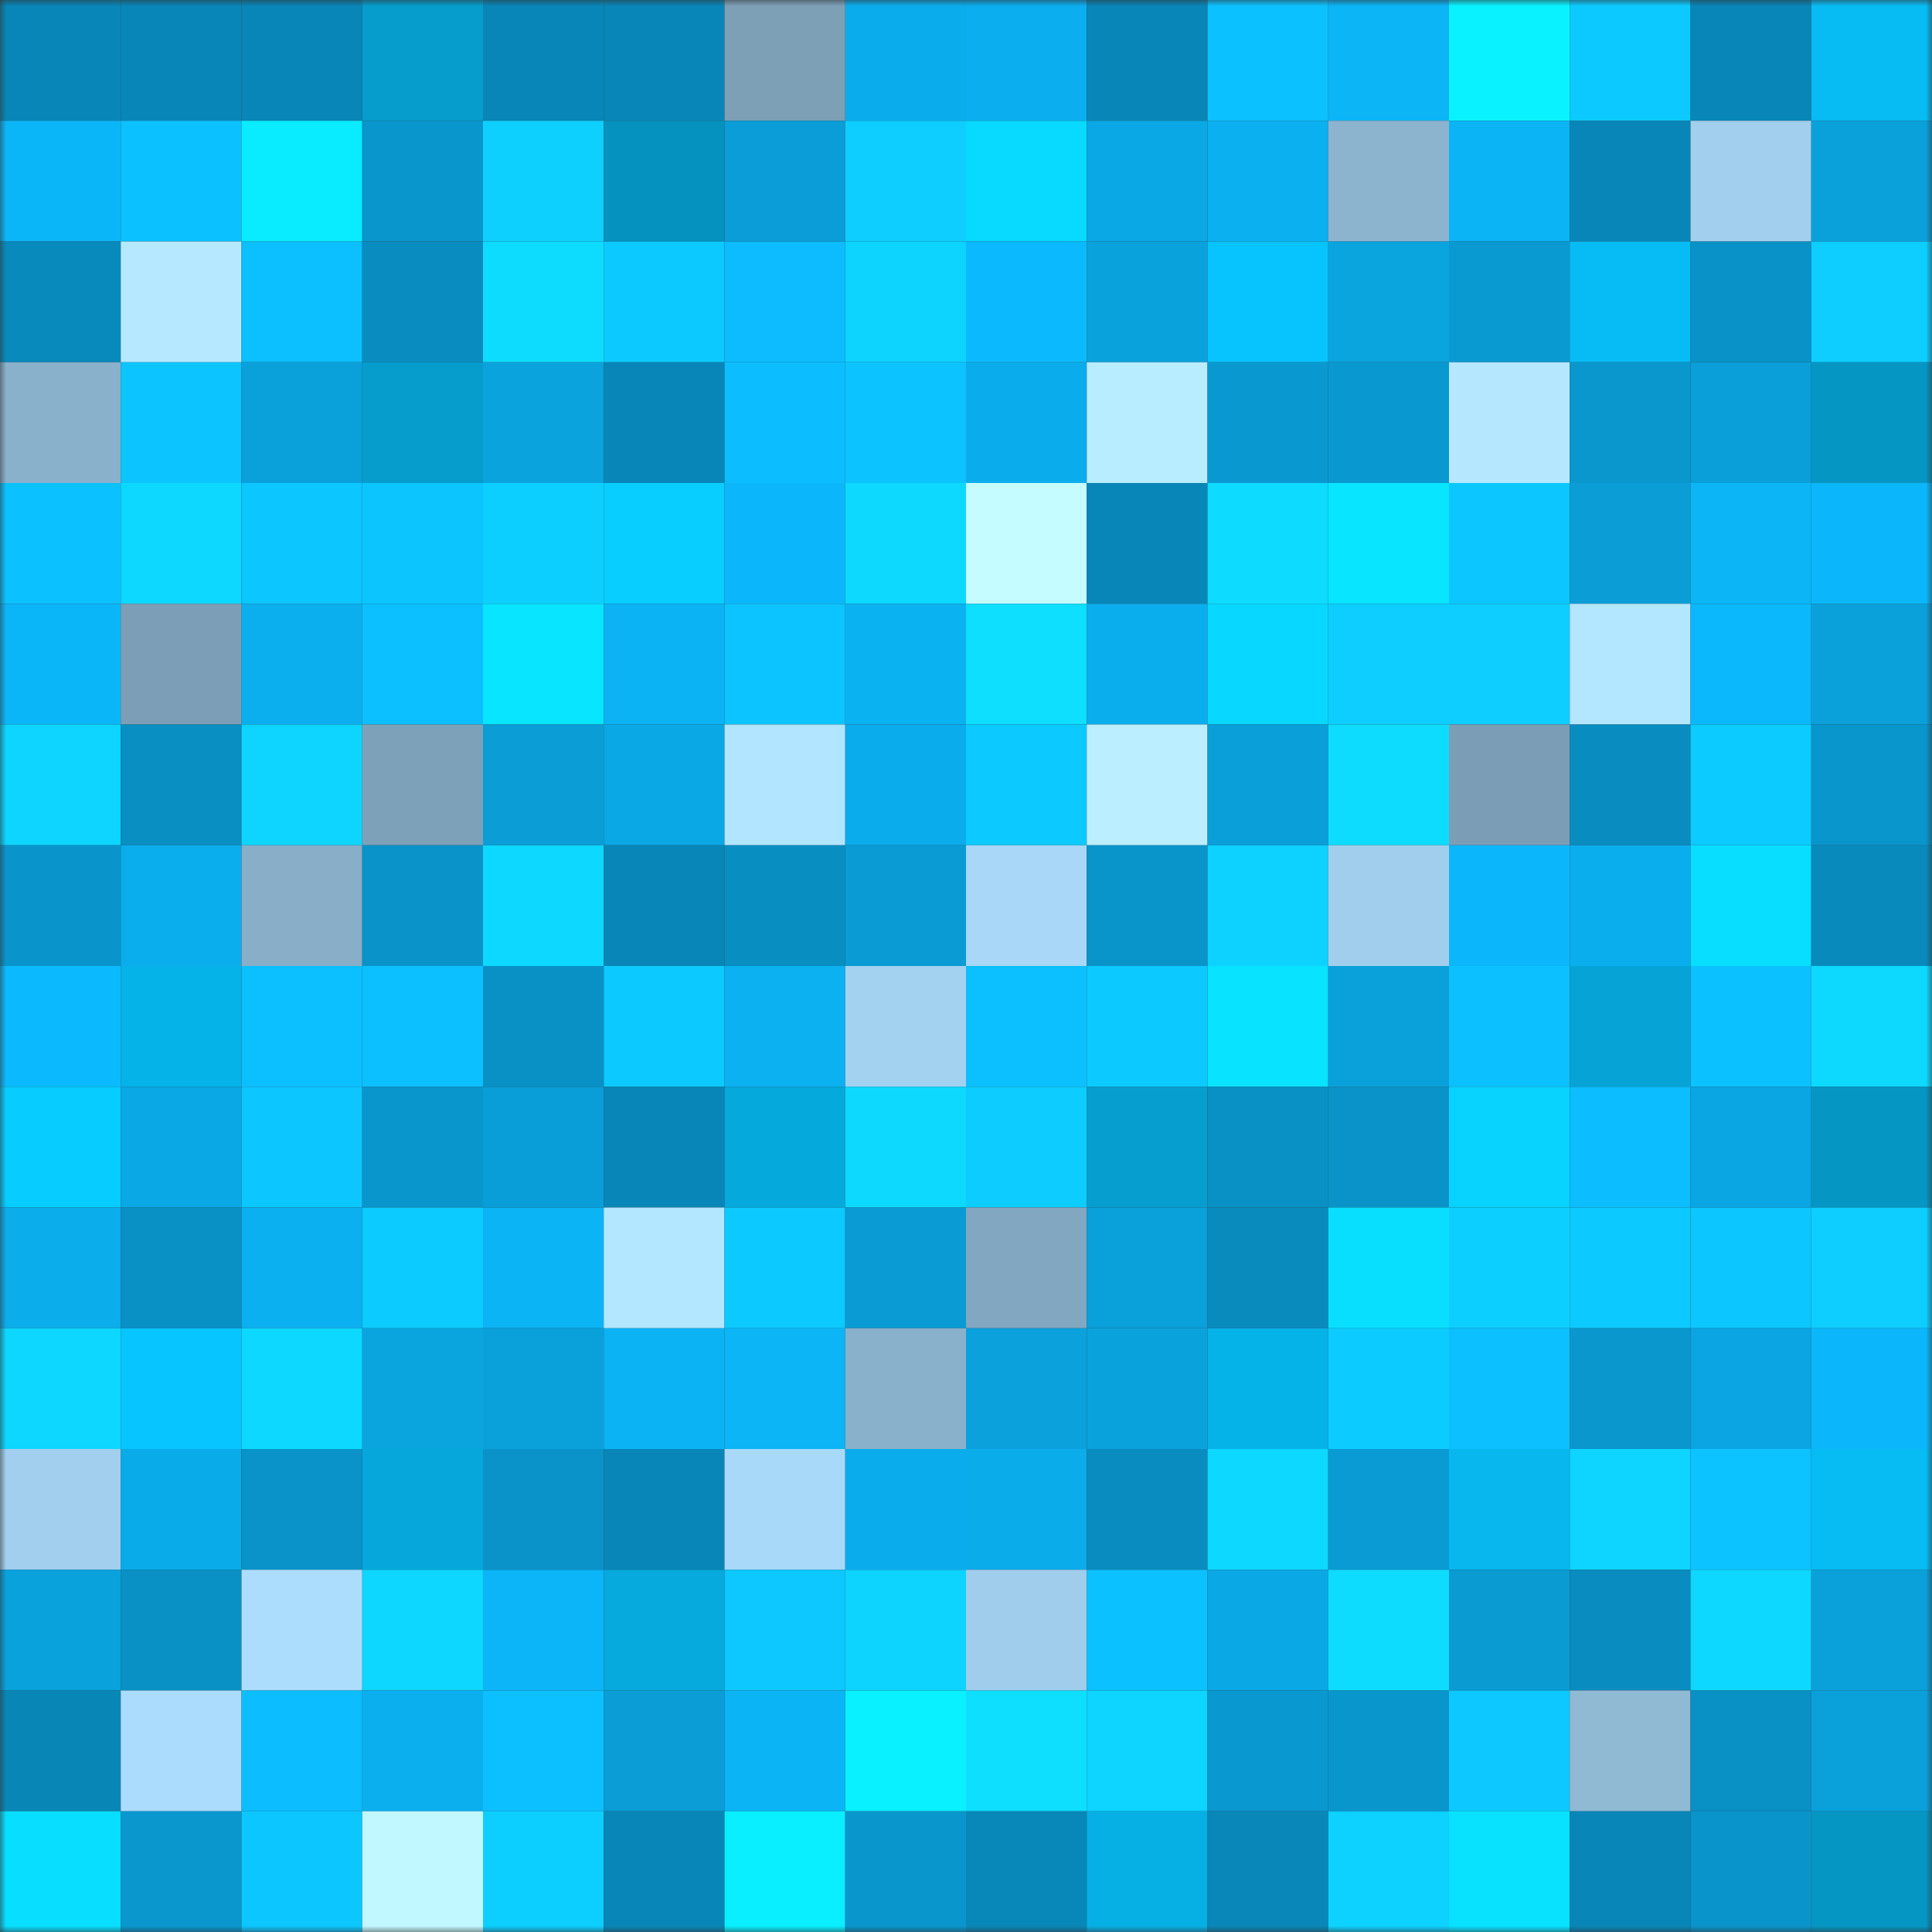 <svg viewBox="0 0 160 160" fill="none" role="img" xmlns="http://www.w3.org/2000/svg" width="240" height="240" name="ens%2Cmcgui.eth"><rect x="0" y="0" width="160" height="160" fill="#333333" stroke="none"/><mask id="1076568270" mask-type="alpha" maskUnits="userSpaceOnUse" x="0" y="0" width="160" height="160"><rect width="160" height="160" fill="#FFFFFF"></rect></mask><g mask="url(#1076568270)"><rect x="0" y="0" width="10" height="10" fill="#0886b7"></rect><rect x="10" y="0" width="10" height="10" fill="#0886b7"></rect><rect x="20" y="0" width="10" height="10" fill="#0886b7"></rect><rect x="30" y="0" width="10" height="10" fill="#069ccc"></rect><rect x="40" y="0" width="10" height="10" fill="#0886b7"></rect><rect x="50" y="0" width="10" height="10" fill="#0886b7"></rect><rect x="60" y="0" width="10" height="10" fill="#7da0b7"></rect><rect x="70" y="0" width="10" height="10" fill="#0baceb"></rect><rect x="80" y="0" width="10" height="10" fill="#0baeee"></rect><rect x="90" y="0" width="10" height="10" fill="#0886b7"></rect><rect x="100" y="0" width="10" height="10" fill="#0cc1ff"></rect><rect x="110" y="0" width="10" height="10" fill="#0bb5f6"></rect><rect x="120" y="0" width="10" height="10" fill="#09f2ff"></rect><rect x="130" y="0" width="10" height="10" fill="#0ccaff"></rect><rect x="140" y="0" width="10" height="10" fill="#0886b7"></rect><rect x="150" y="0" width="10" height="10" fill="#07bbf3"></rect><rect x="0" y="10" width="10" height="10" fill="#0bb6f8"></rect><rect x="10" y="10" width="10" height="10" fill="#0cc1ff"></rect><rect x="20" y="10" width="10" height="10" fill="#09ecff"></rect><rect x="30" y="10" width="10" height="10" fill="#0996cc"></rect><rect x="40" y="10" width="10" height="10" fill="#0dd0ff"></rect><rect x="50" y="10" width="10" height="10" fill="#0592be"></rect><rect x="60" y="10" width="10" height="10" fill="#0a9dd7"></rect><rect x="70" y="10" width="10" height="10" fill="#0dceff"></rect><rect x="80" y="10" width="10" height="10" fill="#08d9ff"></rect><rect x="90" y="10" width="10" height="10" fill="#0aa8e5"></rect><rect x="100" y="10" width="10" height="10" fill="#0bb0f0"></rect><rect x="110" y="10" width="10" height="10" fill="#8cb4cf"></rect><rect x="120" y="10" width="10" height="10" fill="#0bb4f5"></rect><rect x="130" y="10" width="10" height="10" fill="#0886b7"></rect><rect x="140" y="10" width="10" height="10" fill="#a1cfed"></rect><rect x="150" y="10" width="10" height="10" fill="#0aa1db"></rect><rect x="0" y="20" width="10" height="10" fill="#088abc"></rect><rect x="10" y="20" width="10" height="10" fill="#b6e9ff"></rect><rect x="20" y="20" width="10" height="10" fill="#0cbfff"></rect><rect x="30" y="20" width="10" height="10" fill="#098dc1"></rect><rect x="40" y="20" width="10" height="10" fill="#0edcff"></rect><rect x="50" y="20" width="10" height="10" fill="#0ccaff"></rect><rect x="60" y="20" width="10" height="10" fill="#0cbcff"></rect><rect x="70" y="20" width="10" height="10" fill="#0dd3ff"></rect><rect x="80" y="20" width="10" height="10" fill="#0bbafe"></rect><rect x="90" y="20" width="10" height="10" fill="#0aa2dd"></rect><rect x="100" y="20" width="10" height="10" fill="#07c4ff"></rect><rect x="110" y="20" width="10" height="10" fill="#0aa4df"></rect><rect x="120" y="20" width="10" height="10" fill="#099ad2"></rect><rect x="130" y="20" width="10" height="10" fill="#07bcf5"></rect><rect x="140" y="20" width="10" height="10" fill="#0992c7"></rect><rect x="150" y="20" width="10" height="10" fill="#0dceff"></rect><rect x="0" y="30" width="10" height="10" fill="#8ab1cb"></rect><rect x="10" y="30" width="10" height="10" fill="#0cc4ff"></rect><rect x="20" y="30" width="10" height="10" fill="#0aa1db"></rect><rect x="30" y="30" width="10" height="10" fill="#069ccc"></rect><rect x="40" y="30" width="10" height="10" fill="#0aa3de"></rect><rect x="50" y="30" width="10" height="10" fill="#0886b7"></rect><rect x="60" y="30" width="10" height="10" fill="#0cbeff"></rect><rect x="70" y="30" width="10" height="10" fill="#0cc3ff"></rect><rect x="80" y="30" width="10" height="10" fill="#0baceb"></rect><rect x="90" y="30" width="10" height="10" fill="#b8ecff"></rect><rect x="100" y="30" width="10" height="10" fill="#0999d0"></rect><rect x="110" y="30" width="10" height="10" fill="#0999d0"></rect><rect x="120" y="30" width="10" height="10" fill="#b5e8ff"></rect><rect x="130" y="30" width="10" height="10" fill="#0997ce"></rect><rect x="140" y="30" width="10" height="10" fill="#0a9fd9"></rect><rect x="150" y="30" width="10" height="10" fill="#0596c4"></rect><rect x="0" y="40" width="10" height="10" fill="#0cc1ff"></rect><rect x="10" y="40" width="10" height="10" fill="#0dd8ff"></rect><rect x="20" y="40" width="10" height="10" fill="#0cc6ff"></rect><rect x="30" y="40" width="10" height="10" fill="#0cc5ff"></rect><rect x="40" y="40" width="10" height="10" fill="#0dcfff"></rect><rect x="50" y="40" width="10" height="10" fill="#07ceff"></rect><rect x="60" y="40" width="10" height="10" fill="#0bb7fa"></rect><rect x="70" y="40" width="10" height="10" fill="#0dd9ff"></rect><rect x="80" y="40" width="10" height="10" fill="#c5fcff"></rect><rect x="90" y="40" width="10" height="10" fill="#0886b7"></rect><rect x="100" y="40" width="10" height="10" fill="#0ddbff"></rect><rect x="110" y="40" width="10" height="10" fill="#08e5ff"></rect><rect x="120" y="40" width="10" height="10" fill="#0cc7ff"></rect><rect x="130" y="40" width="10" height="10" fill="#0a9dd6"></rect><rect x="140" y="40" width="10" height="10" fill="#0bb5f6"></rect><rect x="150" y="40" width="10" height="10" fill="#0bb7fa"></rect><rect x="0" y="50" width="10" height="10" fill="#0bb6f8"></rect><rect x="10" y="50" width="10" height="10" fill="#7c9fb7"></rect><rect x="20" y="50" width="10" height="10" fill="#0bafee"></rect><rect x="30" y="50" width="10" height="10" fill="#0cc0ff"></rect><rect x="40" y="50" width="10" height="10" fill="#08e5ff"></rect><rect x="50" y="50" width="10" height="10" fill="#0bb3f4"></rect><rect x="60" y="50" width="10" height="10" fill="#0cc4ff"></rect><rect x="70" y="50" width="10" height="10" fill="#0bb2f2"></rect><rect x="80" y="50" width="10" height="10" fill="#0edeff"></rect><rect x="90" y="50" width="10" height="10" fill="#0baeed"></rect><rect x="100" y="50" width="10" height="10" fill="#08d8ff"></rect><rect x="110" y="50" width="10" height="10" fill="#0dceff"></rect><rect x="120" y="50" width="10" height="10" fill="#0dceff"></rect><rect x="130" y="50" width="10" height="10" fill="#b3e6ff"></rect><rect x="140" y="50" width="10" height="10" fill="#0bb8fb"></rect><rect x="150" y="50" width="10" height="10" fill="#0aa1db"></rect><rect x="0" y="60" width="10" height="10" fill="#0dd5ff"></rect><rect x="10" y="60" width="10" height="10" fill="#098fc2"></rect><rect x="20" y="60" width="10" height="10" fill="#0dd5ff"></rect><rect x="30" y="60" width="10" height="10" fill="#7da1b9"></rect><rect x="40" y="60" width="10" height="10" fill="#0a9dd6"></rect><rect x="50" y="60" width="10" height="10" fill="#0aa8e5"></rect><rect x="60" y="60" width="10" height="10" fill="#b2e5ff"></rect><rect x="70" y="60" width="10" height="10" fill="#0baceb"></rect><rect x="80" y="60" width="10" height="10" fill="#0cc9ff"></rect><rect x="90" y="60" width="10" height="10" fill="#bbefff"></rect><rect x="100" y="60" width="10" height="10" fill="#0a9fd9"></rect><rect x="110" y="60" width="10" height="10" fill="#0edcff"></rect><rect x="120" y="60" width="10" height="10" fill="#7b9db5"></rect><rect x="130" y="60" width="10" height="10" fill="#098cbf"></rect><rect x="140" y="60" width="10" height="10" fill="#0ccbff"></rect><rect x="150" y="60" width="10" height="10" fill="#0996cc"></rect><rect x="0" y="70" width="10" height="10" fill="#0995cb"></rect><rect x="10" y="70" width="10" height="10" fill="#0baeed"></rect><rect x="20" y="70" width="10" height="10" fill="#88aec8"></rect><rect x="30" y="70" width="10" height="10" fill="#0993c8"></rect><rect x="40" y="70" width="10" height="10" fill="#0dd8ff"></rect><rect x="50" y="70" width="10" height="10" fill="#0886b7"></rect><rect x="60" y="70" width="10" height="10" fill="#098ec2"></rect><rect x="70" y="70" width="10" height="10" fill="#0a9bd4"></rect><rect x="80" y="70" width="10" height="10" fill="#a8d7f7"></rect><rect x="90" y="70" width="10" height="10" fill="#0994ca"></rect><rect x="100" y="70" width="10" height="10" fill="#0dd2ff"></rect><rect x="110" y="70" width="10" height="10" fill="#a0ceec"></rect><rect x="120" y="70" width="10" height="10" fill="#0bb7fa"></rect><rect x="130" y="70" width="10" height="10" fill="#0baeed"></rect><rect x="140" y="70" width="10" height="10" fill="#08deff"></rect><rect x="150" y="70" width="10" height="10" fill="#098abd"></rect><rect x="0" y="80" width="10" height="10" fill="#0bbafe"></rect><rect x="10" y="80" width="10" height="10" fill="#06b3e9"></rect><rect x="20" y="80" width="10" height="10" fill="#0cc0ff"></rect><rect x="30" y="80" width="10" height="10" fill="#0cc0ff"></rect><rect x="40" y="80" width="10" height="10" fill="#0990c4"></rect><rect x="50" y="80" width="10" height="10" fill="#0ccaff"></rect><rect x="60" y="80" width="10" height="10" fill="#0bb1f1"></rect><rect x="70" y="80" width="10" height="10" fill="#a3d1f0"></rect><rect x="80" y="80" width="10" height="10" fill="#0cc0ff"></rect><rect x="90" y="80" width="10" height="10" fill="#0ccaff"></rect><rect x="100" y="80" width="10" height="10" fill="#08e3ff"></rect><rect x="110" y="80" width="10" height="10" fill="#0aa1db"></rect><rect x="120" y="80" width="10" height="10" fill="#0cbfff"></rect><rect x="130" y="80" width="10" height="10" fill="#06a4d6"></rect><rect x="140" y="80" width="10" height="10" fill="#0cc1ff"></rect><rect x="150" y="80" width="10" height="10" fill="#0dd9ff"></rect><rect x="0" y="90" width="10" height="10" fill="#07ccff"></rect><rect x="10" y="90" width="10" height="10" fill="#0aa8e5"></rect><rect x="20" y="90" width="10" height="10" fill="#0cc6ff"></rect><rect x="30" y="90" width="10" height="10" fill="#0996cc"></rect><rect x="40" y="90" width="10" height="10" fill="#0a9ed8"></rect><rect x="50" y="90" width="10" height="10" fill="#0886b7"></rect><rect x="60" y="90" width="10" height="10" fill="#06a9dc"></rect><rect x="70" y="90" width="10" height="10" fill="#0dd9ff"></rect><rect x="80" y="90" width="10" height="10" fill="#0dccff"></rect><rect x="90" y="90" width="10" height="10" fill="#069ece"></rect><rect x="100" y="90" width="10" height="10" fill="#0991c6"></rect><rect x="110" y="90" width="10" height="10" fill="#0993c8"></rect><rect x="120" y="90" width="10" height="10" fill="#08d3ff"></rect><rect x="130" y="90" width="10" height="10" fill="#0cbeff"></rect><rect x="140" y="90" width="10" height="10" fill="#0aa6e3"></rect><rect x="150" y="90" width="10" height="10" fill="#0596c4"></rect><rect x="0" y="100" width="10" height="10" fill="#0badeb"></rect><rect x="10" y="100" width="10" height="10" fill="#0991c6"></rect><rect x="20" y="100" width="10" height="10" fill="#0bb0f0"></rect><rect x="30" y="100" width="10" height="10" fill="#0ccbff"></rect><rect x="40" y="100" width="10" height="10" fill="#0bb4f5"></rect><rect x="50" y="100" width="10" height="10" fill="#b3e6ff"></rect><rect x="60" y="100" width="10" height="10" fill="#0ccaff"></rect><rect x="70" y="100" width="10" height="10" fill="#0a9bd4"></rect><rect x="80" y="100" width="10" height="10" fill="#82a7c0"></rect><rect x="90" y="100" width="10" height="10" fill="#0aa0d9"></rect><rect x="100" y="100" width="10" height="10" fill="#098bbe"></rect><rect x="110" y="100" width="10" height="10" fill="#08dfff"></rect><rect x="120" y="100" width="10" height="10" fill="#0dcfff"></rect><rect x="130" y="100" width="10" height="10" fill="#0ccaff"></rect><rect x="140" y="100" width="10" height="10" fill="#0cc7ff"></rect><rect x="150" y="100" width="10" height="10" fill="#0dceff"></rect><rect x="0" y="110" width="10" height="10" fill="#0dd6ff"></rect><rect x="10" y="110" width="10" height="10" fill="#07c5ff"></rect><rect x="20" y="110" width="10" height="10" fill="#0dd8ff"></rect><rect x="30" y="110" width="10" height="10" fill="#0aa4df"></rect><rect x="40" y="110" width="10" height="10" fill="#0aa1db"></rect><rect x="50" y="110" width="10" height="10" fill="#0bb3f4"></rect><rect x="60" y="110" width="10" height="10" fill="#0bb5f6"></rect><rect x="70" y="110" width="10" height="10" fill="#8ab1cb"></rect><rect x="80" y="110" width="10" height="10" fill="#0aa1dc"></rect><rect x="90" y="110" width="10" height="10" fill="#0aa2dd"></rect><rect x="100" y="110" width="10" height="10" fill="#06b3e9"></rect><rect x="110" y="110" width="10" height="10" fill="#0ccbff"></rect><rect x="120" y="110" width="10" height="10" fill="#0cbfff"></rect><rect x="130" y="110" width="10" height="10" fill="#0997ce"></rect><rect x="140" y="110" width="10" height="10" fill="#0aa5e2"></rect><rect x="150" y="110" width="10" height="10" fill="#0bb7fa"></rect><rect x="0" y="120" width="10" height="10" fill="#a1cfed"></rect><rect x="10" y="120" width="10" height="10" fill="#0aabe9"></rect><rect x="20" y="120" width="10" height="10" fill="#0993c8"></rect><rect x="30" y="120" width="10" height="10" fill="#06a8dc"></rect><rect x="40" y="120" width="10" height="10" fill="#0993c8"></rect><rect x="50" y="120" width="10" height="10" fill="#0886b7"></rect><rect x="60" y="120" width="10" height="10" fill="#a9d9f9"></rect><rect x="70" y="120" width="10" height="10" fill="#0baceb"></rect><rect x="80" y="120" width="10" height="10" fill="#0bacea"></rect><rect x="90" y="120" width="10" height="10" fill="#098cbf"></rect><rect x="100" y="120" width="10" height="10" fill="#0dd8ff"></rect><rect x="110" y="120" width="10" height="10" fill="#0a9bd4"></rect><rect x="120" y="120" width="10" height="10" fill="#07b7ee"></rect><rect x="130" y="120" width="10" height="10" fill="#0dd5ff"></rect><rect x="140" y="120" width="10" height="10" fill="#0cc2ff"></rect><rect x="150" y="120" width="10" height="10" fill="#07bbf3"></rect><rect x="0" y="130" width="10" height="10" fill="#0aa2dc"></rect><rect x="10" y="130" width="10" height="10" fill="#0991c6"></rect><rect x="20" y="130" width="10" height="10" fill="#acddfd"></rect><rect x="30" y="130" width="10" height="10" fill="#0dd6ff"></rect><rect x="40" y="130" width="10" height="10" fill="#0bb5f7"></rect><rect x="50" y="130" width="10" height="10" fill="#06aadd"></rect><rect x="60" y="130" width="10" height="10" fill="#0cc8ff"></rect><rect x="70" y="130" width="10" height="10" fill="#0dd3ff"></rect><rect x="80" y="130" width="10" height="10" fill="#a0cdeb"></rect><rect x="90" y="130" width="10" height="10" fill="#0cc1ff"></rect><rect x="100" y="130" width="10" height="10" fill="#0aa9e6"></rect><rect x="110" y="130" width="10" height="10" fill="#0edcff"></rect><rect x="120" y="130" width="10" height="10" fill="#0a9bd3"></rect><rect x="130" y="130" width="10" height="10" fill="#098cbf"></rect><rect x="140" y="130" width="10" height="10" fill="#0dd8ff"></rect><rect x="150" y="130" width="10" height="10" fill="#0aa1db"></rect><rect x="0" y="140" width="10" height="10" fill="#0887b7"></rect><rect x="10" y="140" width="10" height="10" fill="#acdcfd"></rect><rect x="20" y="140" width="10" height="10" fill="#0cbdff"></rect><rect x="30" y="140" width="10" height="10" fill="#0bafee"></rect><rect x="40" y="140" width="10" height="10" fill="#0cbfff"></rect><rect x="50" y="140" width="10" height="10" fill="#0a9dd6"></rect><rect x="60" y="140" width="10" height="10" fill="#0bb4f5"></rect><rect x="70" y="140" width="10" height="10" fill="#09f1ff"></rect><rect x="80" y="140" width="10" height="10" fill="#0edeff"></rect><rect x="90" y="140" width="10" height="10" fill="#0dd5ff"></rect><rect x="100" y="140" width="10" height="10" fill="#0998cf"></rect><rect x="110" y="140" width="10" height="10" fill="#0996cc"></rect><rect x="120" y="140" width="10" height="10" fill="#0cc8ff"></rect><rect x="130" y="140" width="10" height="10" fill="#90b9d4"></rect><rect x="140" y="140" width="10" height="10" fill="#0990c4"></rect><rect x="150" y="140" width="10" height="10" fill="#0aa1db"></rect><rect x="0" y="150" width="10" height="10" fill="#08deff"></rect><rect x="10" y="150" width="10" height="10" fill="#0997ce"></rect><rect x="20" y="150" width="10" height="10" fill="#0cc7ff"></rect><rect x="30" y="150" width="10" height="10" fill="#c1f7ff"></rect><rect x="40" y="150" width="10" height="10" fill="#0dcfff"></rect><rect x="50" y="150" width="10" height="10" fill="#0886b7"></rect><rect x="60" y="150" width="10" height="10" fill="#09efff"></rect><rect x="70" y="150" width="10" height="10" fill="#0996cc"></rect><rect x="80" y="150" width="10" height="10" fill="#0888b9"></rect><rect x="90" y="150" width="10" height="10" fill="#06b0e5"></rect><rect x="100" y="150" width="10" height="10" fill="#0887b8"></rect><rect x="110" y="150" width="10" height="10" fill="#0dd1ff"></rect><rect x="120" y="150" width="10" height="10" fill="#08e2ff"></rect><rect x="130" y="150" width="10" height="10" fill="#0886b7"></rect><rect x="140" y="150" width="10" height="10" fill="#0995cb"></rect><rect x="150" y="150" width="10" height="10" fill="#0596c4"></rect></g></svg>